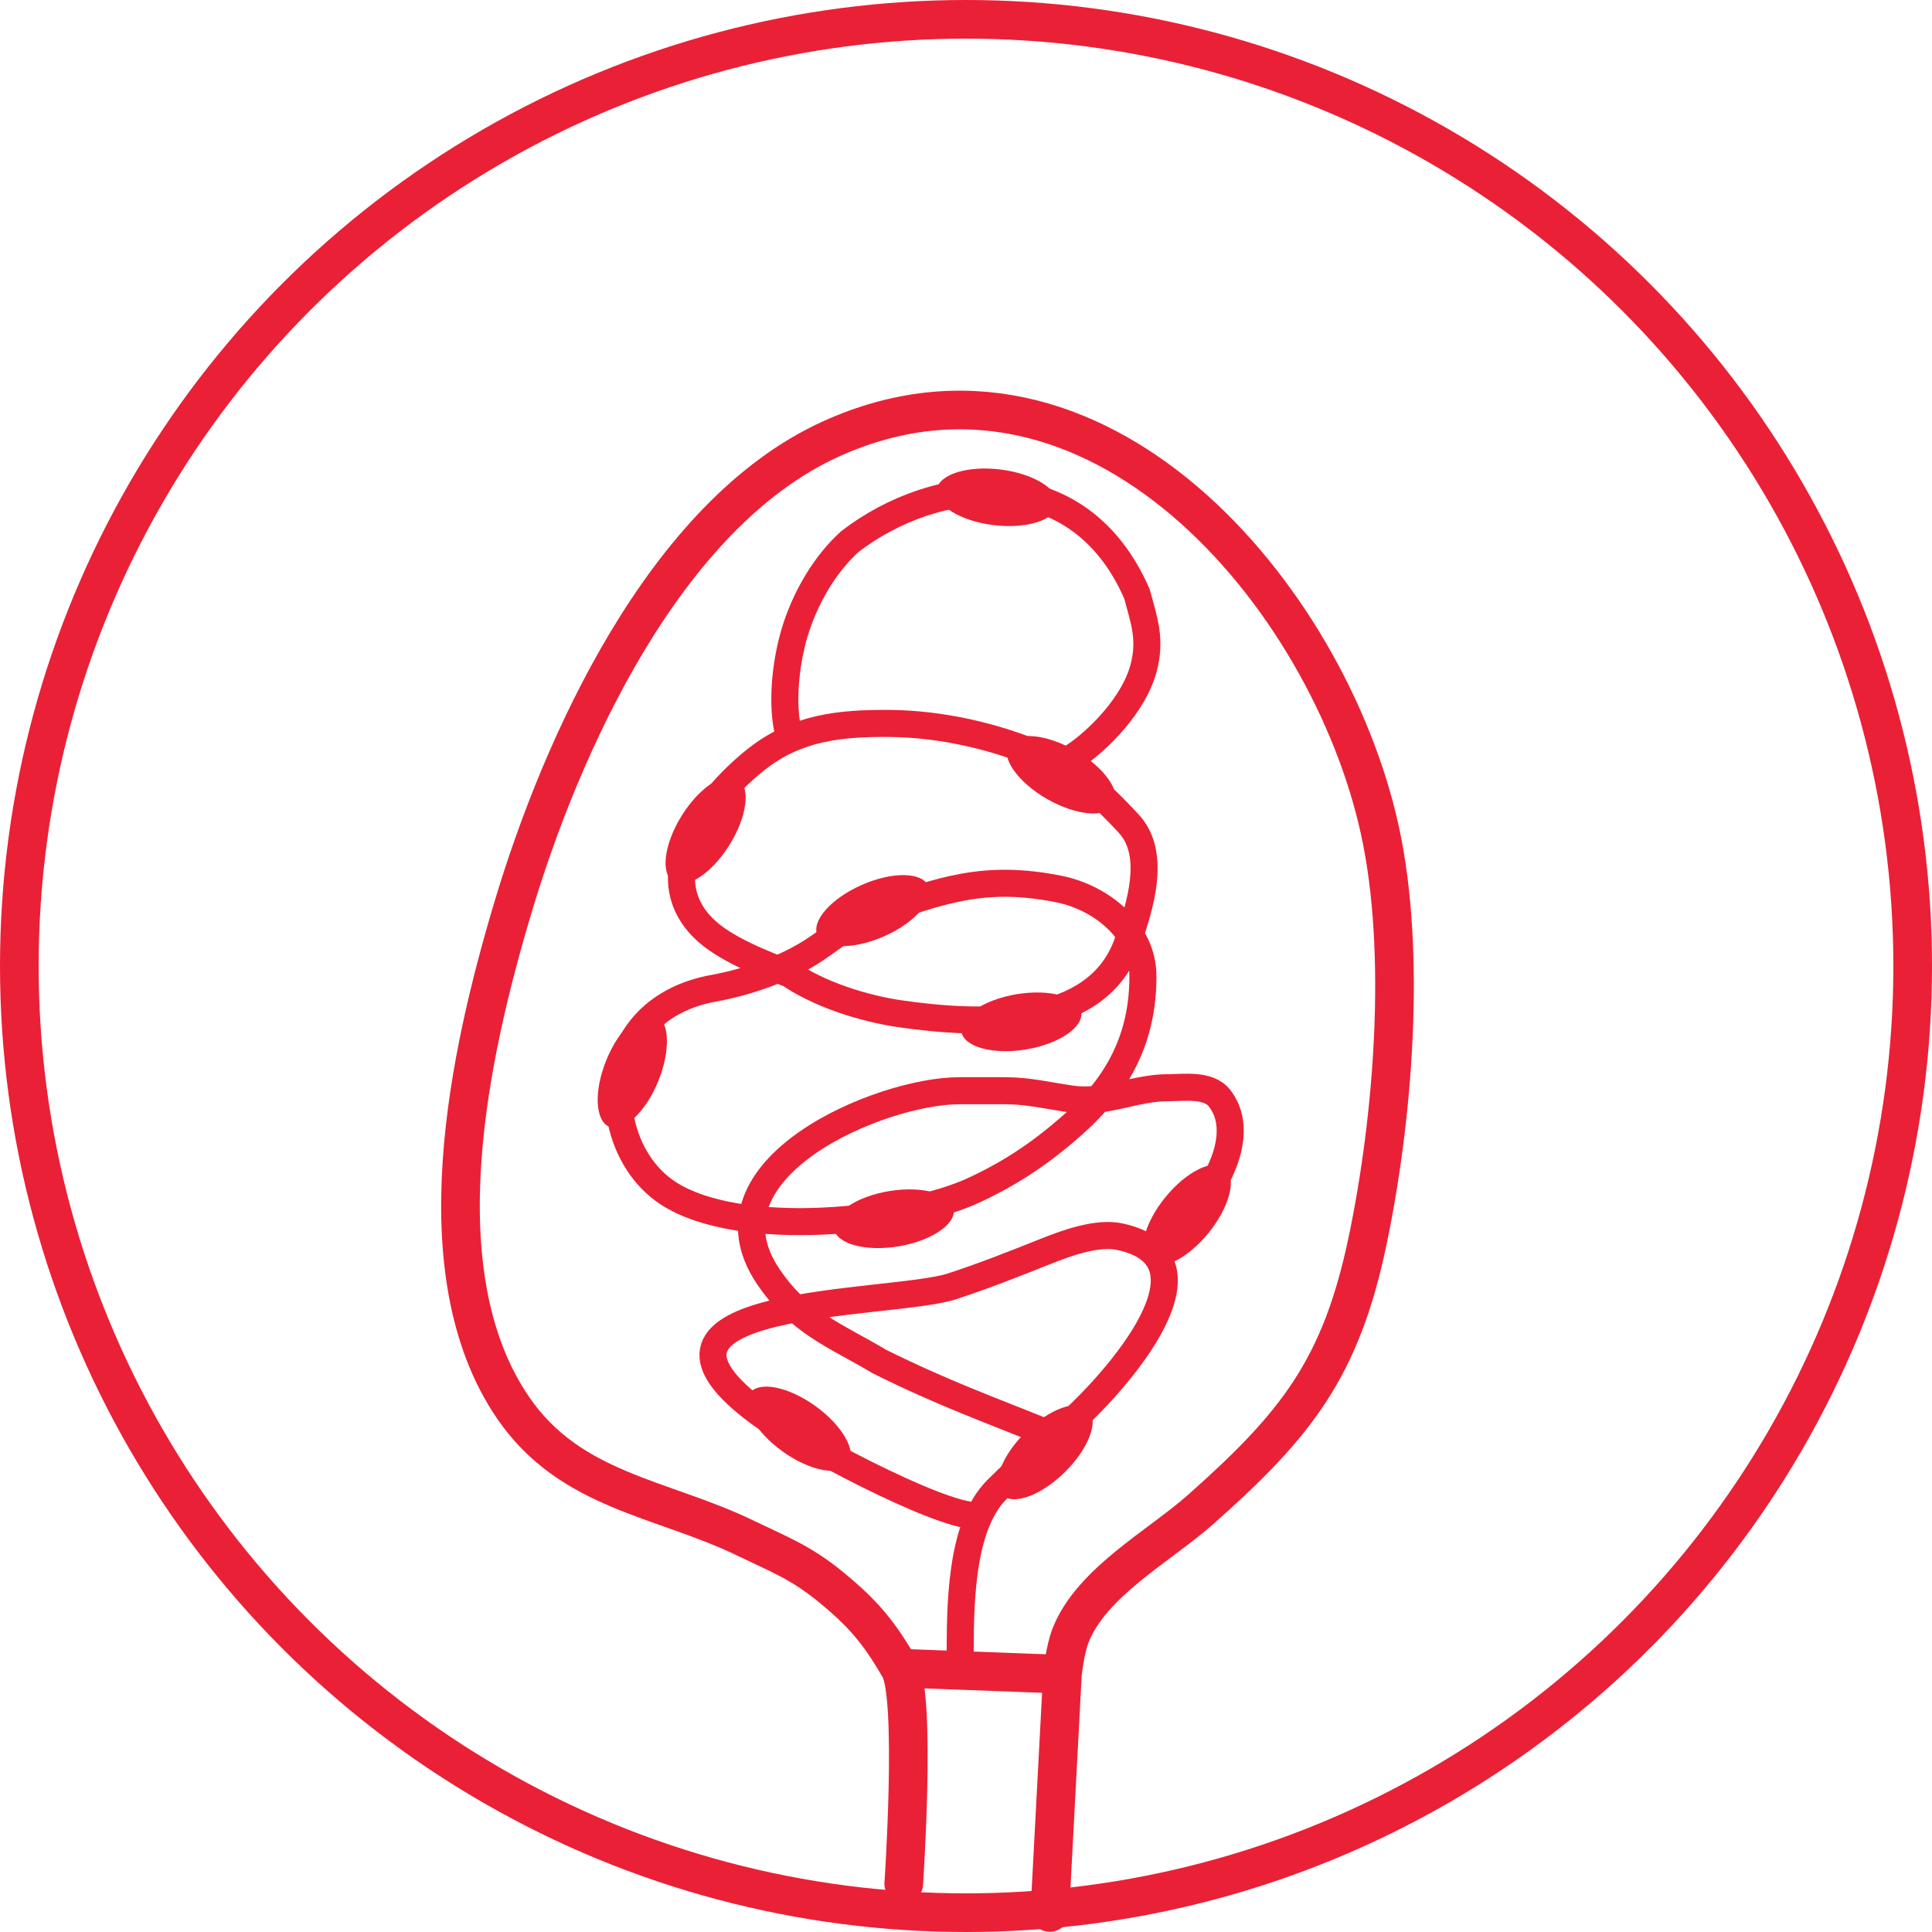 <?xml version="1.0" encoding="UTF-8"?> <svg xmlns="http://www.w3.org/2000/svg" width="50" height="50" viewBox="0 0 50 50" fill="none"><circle cx="25" cy="25" r="24.5" stroke="#EA2036"></circle><path d="M23.389 48.752C23.389 48.752 23.715 43.943 23.284 43.171M23.284 43.171C22.744 42.236 22.329 41.748 21.493 41.064C20.723 40.435 20.177 40.233 19.281 39.801C17.117 38.756 14.761 38.599 13.278 36.431C10.889 32.937 12.144 27.265 13.277 23.477C14.525 19.309 17.188 13.328 21.492 11.366C28.334 8.247 34.378 15.41 35.709 21.476C36.405 24.648 36.056 28.951 35.393 32.113C34.701 35.415 33.553 36.865 31.075 39.063C30.012 40.007 28.244 40.947 27.705 42.328C27.56 42.7 27.495 43.329 27.495 43.329M23.284 43.171C24.928 43.232 27.495 43.329 27.495 43.329M27.169 49.495L27.495 43.329" stroke="#EA2036" stroke-linecap="round"></path><path d="M24.85 42.97C24.85 41.634 24.833 39.517 25.8 38.55C26.322 38.028 26.874 37.52 27.44 37.048C28.613 36.071 31.837 32.626 28.985 32.006C28.387 31.876 27.575 32.18 27.025 32.4C26.234 32.717 25.446 33.026 24.636 33.291C23.075 33.802 15.477 33.554 19.728 36.624C20.61 37.261 24.252 39.227 25.266 39.227M27.195 37.125C25.521 36.449 24.402 36.051 22.771 35.243C21.575 34.534 20.696 34.236 19.885 33.041C17.986 30.242 22.78 28.228 24.827 28.228H26.013C26.619 28.228 27.144 28.36 27.736 28.444C28.609 28.569 29.355 28.15 30.229 28.15C30.631 28.15 31.272 28.049 31.562 28.422C32.491 29.617 30.869 31.742 29.749 32.303M29.196 24.355C28.415 26.7 25.266 26.518 23.3 26.237C22.352 26.101 21.163 25.728 20.37 25.162M29.296 24.052C29.556 23.238 29.886 22.041 29.207 21.311C28.501 20.554 27.876 19.954 26.891 19.541C25.695 19.04 24.329 18.735 23.035 18.723C21.767 18.711 20.634 18.823 19.598 19.632C18.404 20.566 16.755 22.571 18.2 24.017C18.747 24.563 19.765 24.945 20.471 25.222M20.426 19.06C20.194 18.226 20.342 17.017 20.62 16.196C20.894 15.391 21.363 14.587 21.997 14.014C24.219 12.304 27.904 11.881 29.423 15.367C29.62 16.085 29.789 16.556 29.597 17.286C29.344 18.248 28.402 19.177 27.788 19.58M25.212 30.799C26.2 30.338 26.973 29.813 27.787 29.089C28.954 28.052 29.579 26.848 29.579 25.267C29.579 24.093 28.503 23.228 27.402 23.008C25.492 22.626 24.362 23.029 22.583 23.665L22.568 23.67C22.008 23.87 21.594 24.24 21.105 24.566C20.353 25.067 19.368 25.412 18.473 25.575C17.633 25.727 16.873 26.128 16.413 26.869C15.619 28.148 16.035 30.058 17.287 30.877C19.135 32.084 23.427 31.632 25.212 30.799Z" stroke="#EA2036" stroke-width="0.7" stroke-linecap="round"></path><ellipse cx="26.431" cy="26.445" rx="0.725" ry="1.571" transform="rotate(80.666 26.431 26.445)" fill="#EA2036"></ellipse><ellipse cx="23.131" cy="31.541" rx="0.725" ry="1.571" transform="rotate(80.666 23.131 31.541)" fill="#EA2036"></ellipse><ellipse cx="16.364" cy="27.707" rx="0.725" ry="1.571" transform="rotate(22.191 16.364 27.707)" fill="#EA2036"></ellipse><ellipse cx="27.049" cy="37.583" rx="0.725" ry="1.571" transform="rotate(45.427 27.049 37.583)" fill="#EA2036"></ellipse><ellipse cx="25.801" cy="12.87" rx="0.725" ry="1.571" transform="rotate(97.002 25.801 12.87)" fill="#EA2036"></ellipse><ellipse cx="30.717" cy="31.448" rx="0.725" ry="1.571" transform="rotate(-141.024 30.717 31.448)" fill="#EA2036"></ellipse><ellipse cx="22.591" cy="23.567" rx="0.725" ry="1.571" transform="rotate(-113.908 22.591 23.567)" fill="#EA2036"></ellipse><ellipse cx="20.677" cy="36.975" rx="0.725" ry="1.571" transform="rotate(-54.32 20.677 36.975)" fill="#EA2036"></ellipse><ellipse cx="18.261" cy="21.488" rx="0.725" ry="1.571" transform="rotate(32.084 18.261 21.488)" fill="#EA2036"></ellipse><ellipse cx="27.462" cy="20.051" rx="0.725" ry="1.571" transform="rotate(119.752 27.462 20.051)" fill="#EA2036"></ellipse></svg> 